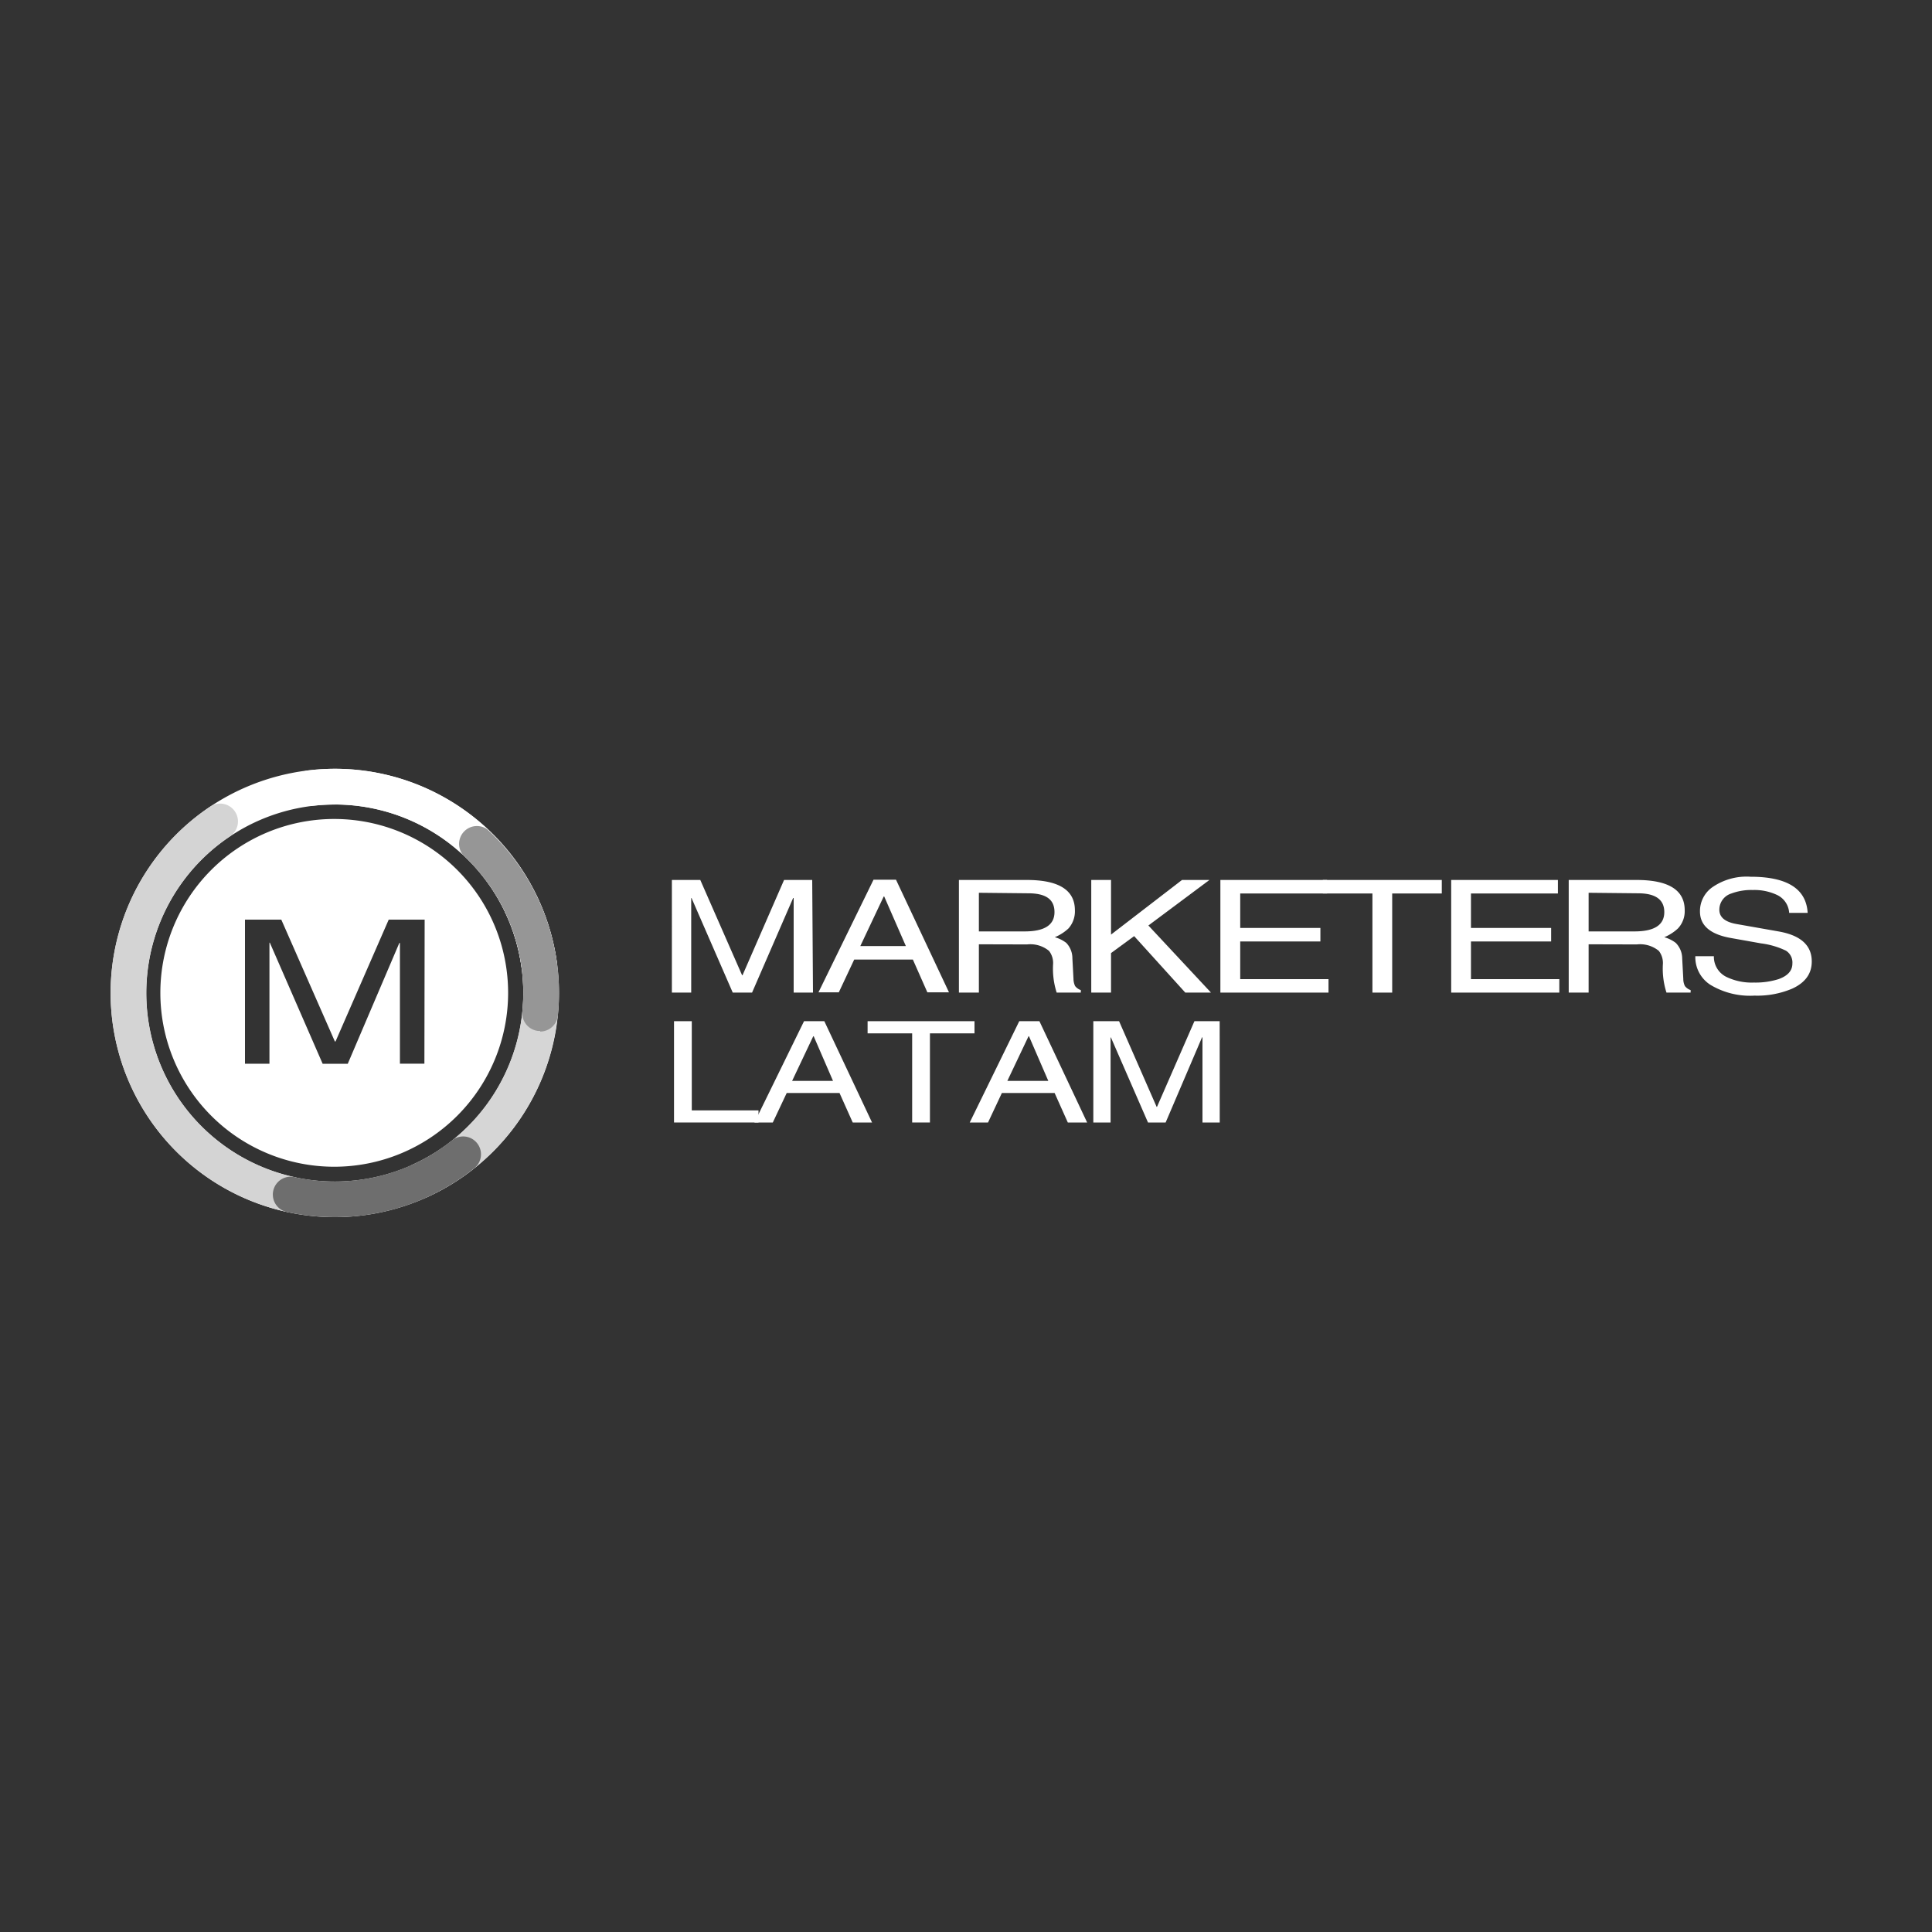 <?xml version="1.0" encoding="UTF-8"?> <svg xmlns="http://www.w3.org/2000/svg" xmlns:xlink="http://www.w3.org/1999/xlink" id="Capa_1" data-name="Capa 1" viewBox="0 0 300 300"><rect x="0" y="0" width="300" height="300" fill="#333333" stroke="none"/><defs><style>.cls-1{fill:none;}.cls-2{clip-path:url(#clip-path);}.cls-3{clip-path:url(#clip-path-2);}.cls-4{fill:#fff;}.cls-5{fill:#d6d6d6;}.cls-6{fill:#d4d4d4;}.cls-7{fill:#969696;}.cls-8{fill:#6e6e6e;}</style><clipPath id="clip-path"><rect class="cls-1" x="-5.27" y="92.13" width="314.29" height="124.12"></rect></clipPath><clipPath id="clip-path-2"><rect class="cls-1" x="-5.27" y="92.13" width="512.58" height="124.12"></rect></clipPath></defs><g class="cls-2"><g class="cls-3"><g class="cls-3"><path class="cls-4" d="M126.24,154.13h-3V143.8c0-.08,0-.67,0-1.76s0-2,0-2.6h-.08l-6.38,14.69h-3l-6.4-14.69h-.05c0,.64,0,1.5,0,2.59s0,1.67,0,1.75v10.35h-3V136.64h4.41l6.49,14.79h.07l6.45-14.79h4.37Z"></path><path class="cls-4" d="M141.75,149h-9.11l-2.39,5.09h-3.16l8.55-17.49h3.49l8.23,17.49H144Zm-8.16-2.1h7.07l-3.36-7.69h-.08Z"></path><path class="cls-4" d="M152,146.63v7.5h-3.1V136.64h10.53q7.47,0,7.48,4.7a4,4,0,0,1-1,2.83,7.12,7.12,0,0,1-2.12,1.36,5.2,5.2,0,0,1,1.78.88,3.46,3.46,0,0,1,.95,2.41l.17,3.17a2.68,2.68,0,0,0,.25,1.12,1.87,1.87,0,0,0,.89.63v.39h-3.75a12.15,12.15,0,0,1-.56-4.38,3.06,3.06,0,0,0-.63-2.1,4.57,4.57,0,0,0-3.41-1Zm0-8v6h7.11c3.08,0,4.63-1,4.63-3s-1.37-2.92-4.09-2.92Z"></path><polygon class="cls-4" points="172.52 147.99 172.52 154.13 169.45 154.13 169.45 136.64 172.52 136.64 172.52 145.12 183.54 136.64 187.8 136.64 178.32 143.71 188.04 154.13 184.05 154.13 176.11 145.36 172.52 147.99"></polygon><polygon class="cls-4" points="206.29 152.04 206.29 154.13 189.5 154.13 189.5 136.64 206.07 136.64 206.07 138.74 192.58 138.74 192.58 144.09 205.03 144.09 205.03 146.19 192.58 146.19 192.58 152.04 206.29 152.04"></polygon><polygon class="cls-4" points="205.41 138.74 205.41 136.64 223.88 136.64 223.88 138.74 216.18 138.74 216.18 154.13 213.11 154.13 213.11 138.74 205.41 138.74"></polygon><polygon class="cls-4" points="242.13 152.04 242.13 154.13 225.34 154.13 225.34 136.64 241.91 136.64 241.91 138.74 228.41 138.74 228.41 144.09 240.86 144.09 240.86 146.19 228.41 146.19 228.41 152.04 242.13 152.04"></polygon><path class="cls-4" d="M246.68,146.63v7.5h-3.09V136.64h10.52q7.49,0,7.49,4.7a3.91,3.91,0,0,1-1.05,2.83,7.12,7.12,0,0,1-2.12,1.36,5.29,5.29,0,0,1,1.78.88,3.46,3.46,0,0,1,1,2.41l.17,3.17a2.53,2.53,0,0,0,.25,1.12,1.87,1.87,0,0,0,.89.63v.39h-3.75a12.15,12.15,0,0,1-.56-4.38,3.06,3.06,0,0,0-.63-2.1,4.58,4.58,0,0,0-3.42-1Zm0-8v6h7.12q4.63,0,4.63-3c0-1.94-1.36-2.92-4.09-2.92Z"></path><path class="cls-4" d="M280.7,141.75h-2.88a3.29,3.29,0,0,0-1.92-2.8,8.26,8.26,0,0,0-3.73-.75,8.84,8.84,0,0,0-3.32.54,2.63,2.63,0,0,0-1.87,2.53c0,1.17.9,1.91,2.71,2.22l6.47,1.14q5.18.9,5.17,4.68c0,1.87-1,3.26-3,4.19a13.88,13.88,0,0,1-5.89,1.1,11.91,11.91,0,0,1-6.87-1.69,5.09,5.09,0,0,1-2.32-4.43h2.88a3.47,3.47,0,0,0,2,3.24,9.07,9.07,0,0,0,4.22.85,11.92,11.92,0,0,0,3.82-.53c1.43-.51,2.15-1.31,2.15-2.42a2.16,2.16,0,0,0-1-2,12.45,12.45,0,0,0-3.85-1.13l-4.66-.83c-3.23-.56-4.84-1.94-4.84-4.12a4.54,4.54,0,0,1,1.85-3.72,9.33,9.33,0,0,1,6-1.68q8.51,0,8.87,5.57"></path><polygon class="cls-4" points="107.42 158.57 107.42 172.42 117.78 172.42 117.78 174.3 104.66 174.3 104.66 158.57 107.42 158.57"></polygon><path class="cls-4" d="M130.36,169.72h-8.2L120,174.3h-2.85l7.7-15.73H128l7.41,15.73h-3ZM123,167.84h6.35l-3-6.93h-.07Z"></path><polygon class="cls-4" points="134.72 160.46 134.72 158.57 151.32 158.57 151.32 160.46 144.4 160.46 144.4 174.3 141.64 174.3 141.64 160.46 134.72 160.46"></polygon><path class="cls-4" d="M163.76,169.72h-8.19l-2.15,4.58h-2.84l7.69-15.73h3.13l7.41,15.73h-3Zm-7.34-1.88h6.36l-3-6.93h-.07Z"></path><path class="cls-4" d="M189.4,174.3h-2.68V165c0-.07,0-.6,0-1.59s0-1.76,0-2.33h-.07L181,174.3h-2.74l-5.76-13.21h-.05c0,.57,0,1.35,0,2.33s0,1.5,0,1.58v9.3h-2.68V158.57h4l5.83,13.3h.06l5.81-13.3h3.92Z"></path><path class="cls-4" d="M52,189a34.81,34.81,0,1,1,34.8-34.8A34.85,34.85,0,0,1,52,189m0-64.07a29.27,29.27,0,1,0,29.26,29.27A29.3,29.3,0,0,0,52,124.92"></path><path class="cls-5" d="M65.32,186.09a2.77,2.77,0,0,1-1.16-5.29A29.28,29.28,0,0,0,78.6,142a2.77,2.77,0,1,1,5-2.3,34.79,34.79,0,0,1-17.16,46.13,2.77,2.77,0,0,1-1.15.25"></path><path class="cls-4" d="M83.73,152.67a2.78,2.78,0,0,1-2.74-2.4,29.27,29.27,0,0,0-32.45-25.14,2.77,2.77,0,1,1-.65-5.5,34.48,34.48,0,0,1,20.91,4.09,35,35,0,0,1,17.68,25.81,2.78,2.78,0,0,1-2.37,3.12l-.38,0"></path><path class="cls-6" d="M45.17,188.26a2.44,2.44,0,0,1-.59-.07,34.8,34.8,0,0,1-11.94-62.94,2.77,2.77,0,1,1,3.08,4.61,29.26,29.26,0,0,0,10,52.92,2.77,2.77,0,0,1-.59,5.48"></path><path class="cls-7" d="M83.87,160.09l-.27,0a2.77,2.77,0,0,1-2.49-3,29.1,29.1,0,0,0-9.19-24.29,2.77,2.77,0,0,1,3.77-4,34.56,34.56,0,0,1,10.94,28.87,2.78,2.78,0,0,1-2.76,2.51"></path><path class="cls-8" d="M52,189a35.61,35.61,0,0,1-7.45-.8,2.77,2.77,0,0,1,1.18-5.42,29.12,29.12,0,0,0,24.46-5.71,2.77,2.77,0,0,1,3.45,4.34A34.68,34.68,0,0,1,52,189"></path><path class="cls-4" d="M51.9,127.17a27,27,0,1,0,27,27,27,27,0,0,0-27-27m14,38h-3.8V152c0-.1,0-.86,0-2.26s0-2.51,0-3.32h-.09L54,165.18h-3.9l-8.2-18.8h-.06c0,.81,0,1.92,0,3.31s0,2.14,0,2.25v13.24h-3.8V142.8h5.64L52,161.72h.1l8.26-18.92h5.58Z"></path></g></g></g></svg> 